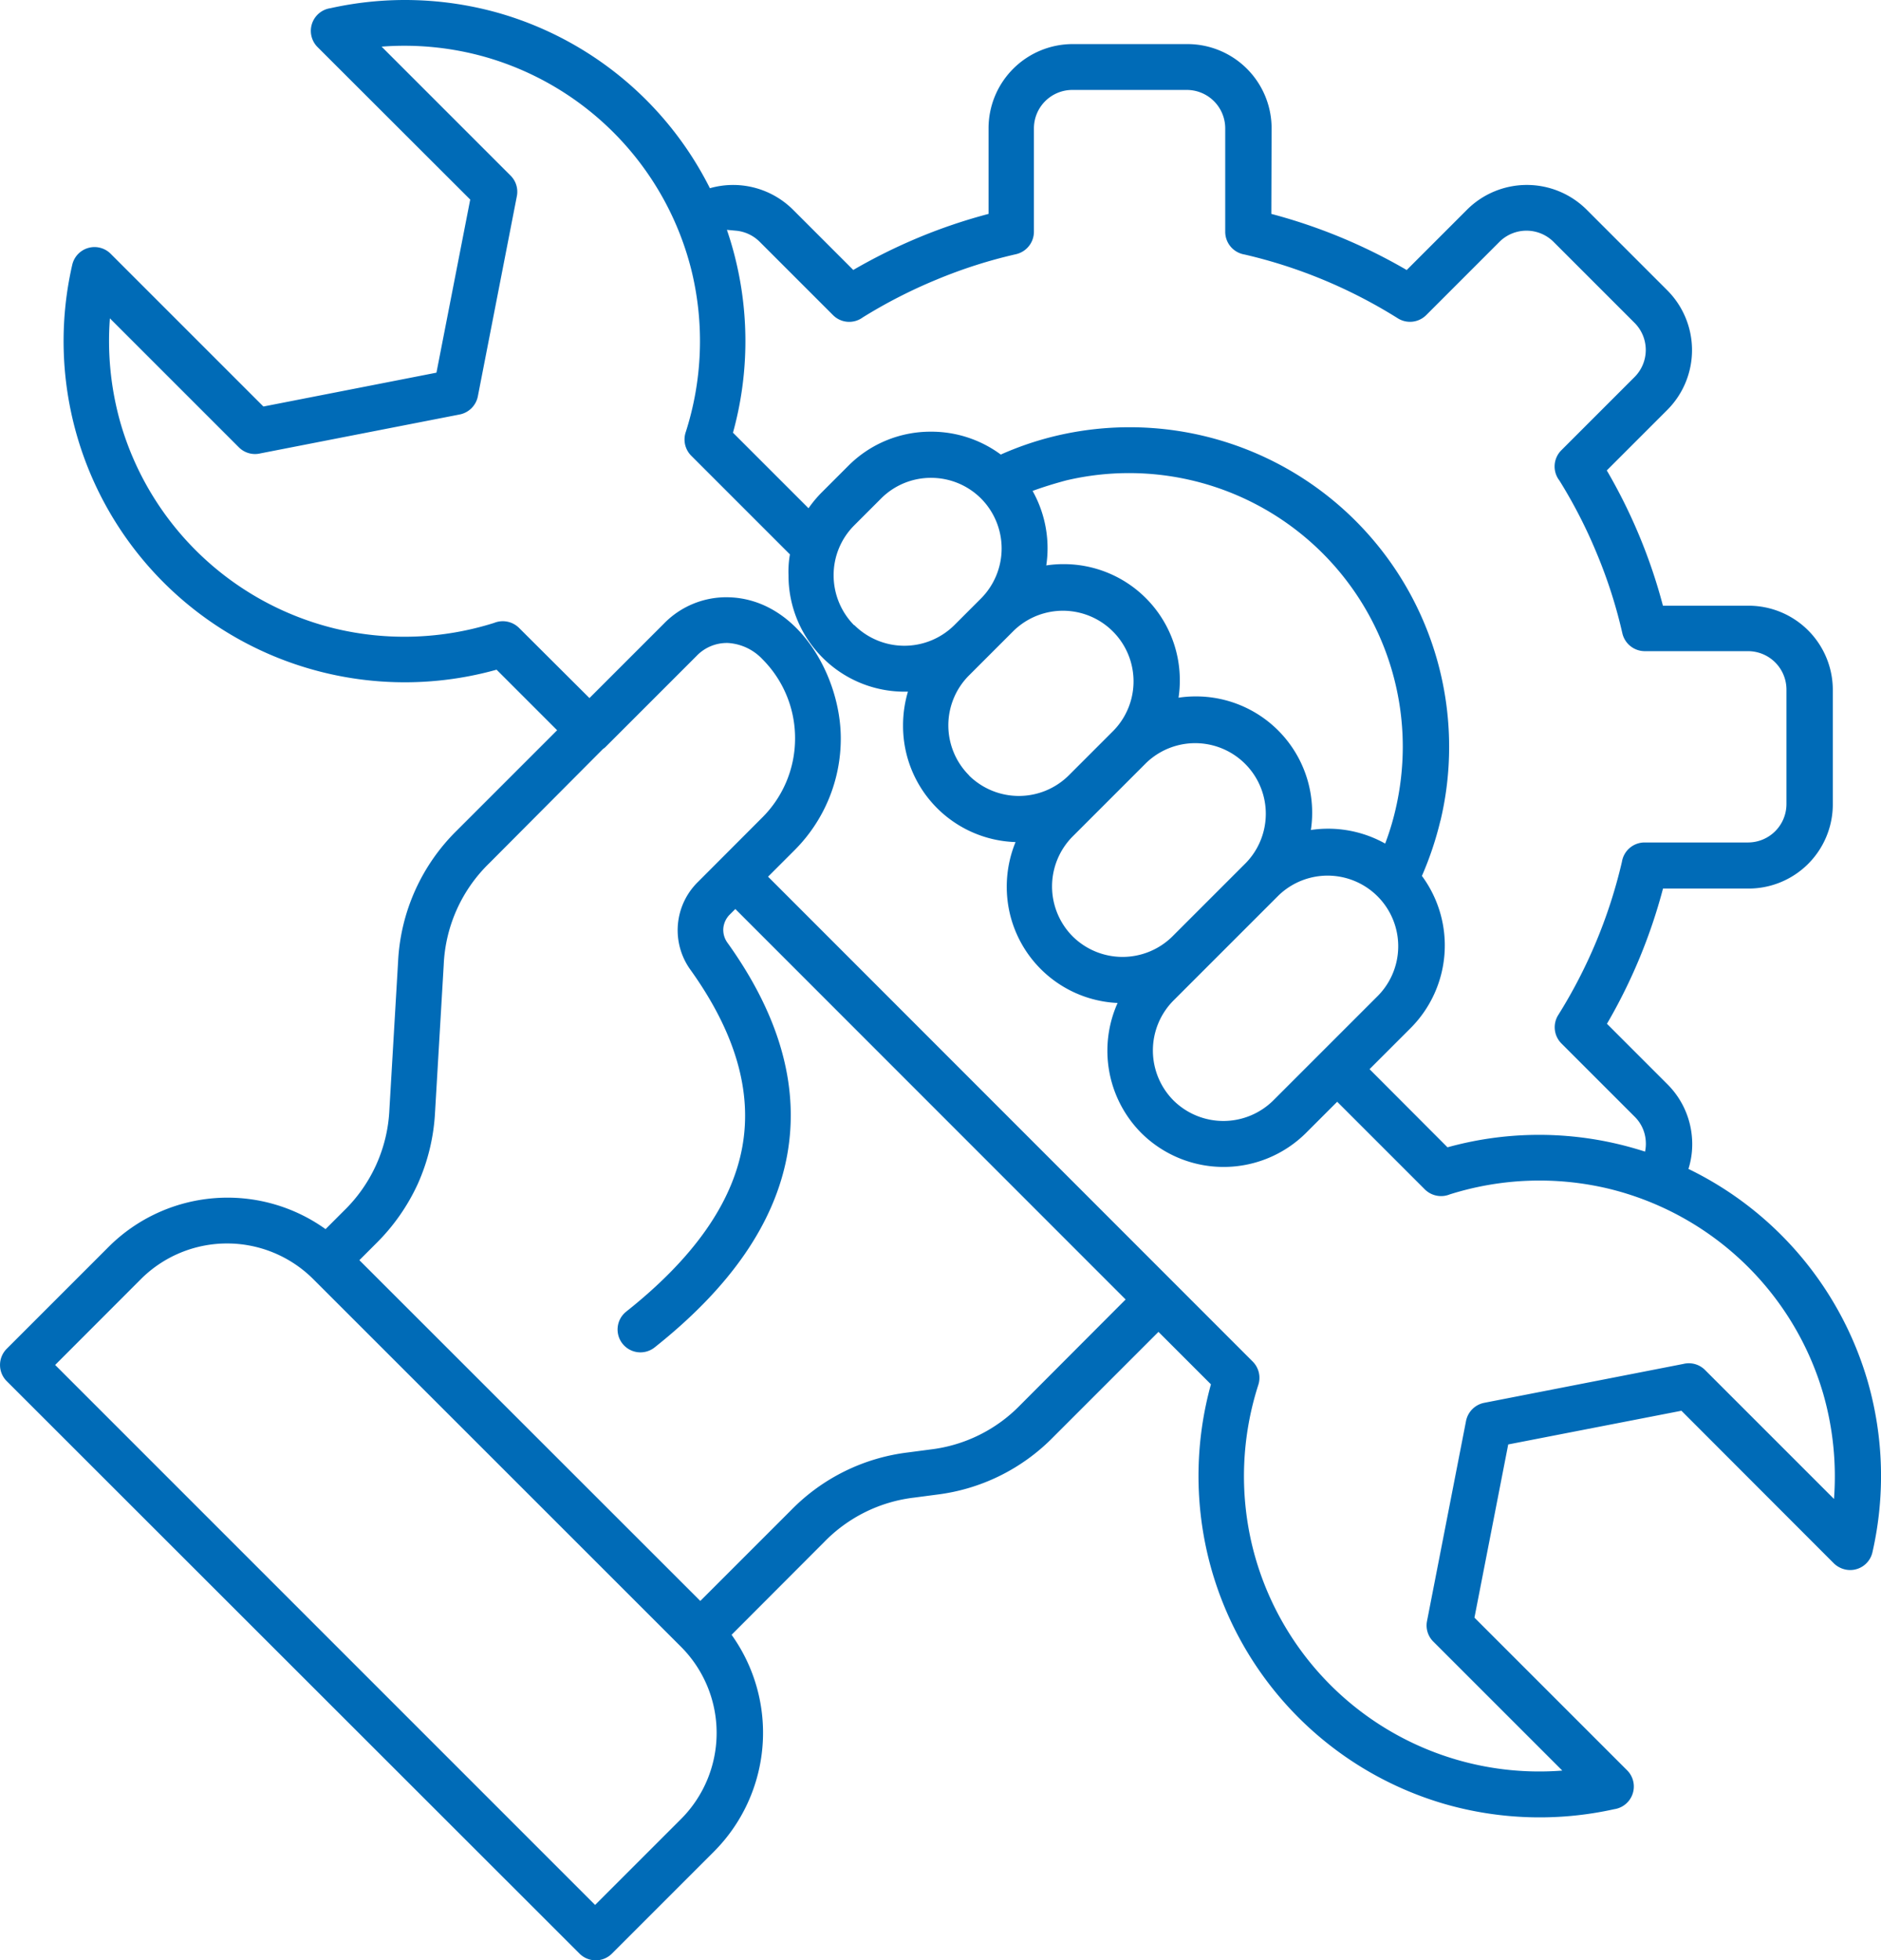 <svg xmlns="http://www.w3.org/2000/svg" width="71.465" height="74.479" viewBox="0 0 71.465 74.479">
  <path  fill="#006BB7" id="noun-repair-7685806" d="M61.407,19.068A20.8,20.8,0,0,1,66.55,21.2l2.3-2.3a3.217,3.217,0,0,1,4.529,0l3.079,3.079a3.217,3.217,0,0,1,0,4.529l-2.306,2.306a20.752,20.752,0,0,1,1.242,2.5,20.459,20.459,0,0,1,.891,2.64h3.254a3.2,3.2,0,0,1,3.2,3.2V41.5a3.2,3.2,0,0,1-3.2,3.2H76.288a20.649,20.649,0,0,1-2.13,5.138l2.306,2.306a3.2,3.2,0,0,1,.924,2.018,3.13,3.13,0,0,1-.134,1.19,13,13,0,0,1,6.813,8.079,13.022,13.022,0,0,1,.178,6.484.867.867,0,0,1-1.039.655.906.906,0,0,1-.425-.23l0,0-5.793-5.8L70.407,65.82,69.124,72.4l5.8,5.8a.871.871,0,0,1-.491,1.478,13.059,13.059,0,0,1-6.421-.192A12.975,12.975,0,0,1,59,70.061a13.054,13.054,0,0,1,.112-6.525l-1.993-1.993-4,4a7.46,7.46,0,0,1-4.433,2.185l-.85.112a5.687,5.687,0,0,0-3.424,1.694L40.9,73.052a6.395,6.395,0,0,1-.661,8.228l-3.885,3.885a.87.87,0,0,1-1.231,0L13.361,63.416a.87.87,0,0,1,0-1.231L17.246,58.3a6.395,6.395,0,0,1,8.228-.661l.685-.685A5.718,5.718,0,0,0,27.9,53.085l.329-5.6a7.493,7.493,0,0,1,2.243-5l3.8-3.8-2.3-2.3a12.962,12.962,0,0,1-16.123-15.38.868.868,0,0,1,1.464-.419l0,0,5.8,5.8L29.687,25.1l1.283-6.577-5.8-5.793a.871.871,0,0,1,.491-1.478,13.059,13.059,0,0,1,6.421.192,12.975,12.975,0,0,1,7.994,6.648,3.222,3.222,0,0,1,3.147.806l2.3,2.3a21.23,21.23,0,0,1,2.5-1.239,20.458,20.458,0,0,1,2.64-.891V15.816a3.2,3.2,0,0,1,3.2-3.2h4.354a3.2,3.2,0,0,1,3.2,3.2Zm14.2,35.621a1.445,1.445,0,0,0,.025-.406,1.423,1.423,0,0,0-.422-.916l-2.783-2.783,0,0a.872.872,0,0,1-.121-1.077,19.138,19.138,0,0,0,2.421-5.823.873.873,0,0,1,.861-.735h3.934a1.46,1.46,0,0,0,1.456-1.456V37.137a1.46,1.46,0,0,0-1.456-1.456H75.594v0a.877.877,0,0,1-.85-.677,18.5,18.5,0,0,0-.973-3.038,18.8,18.8,0,0,0-1.42-2.769.871.871,0,0,1,.074-1.149l2.783-2.783a1.456,1.456,0,0,0,0-2.056l-3.079-3.079a1.456,1.456,0,0,0-2.056,0L67.29,22.914l0,0a.872.872,0,0,1-1.077.121,19.154,19.154,0,0,0-2.84-1.467,18.924,18.924,0,0,0-2.983-.957.875.875,0,0,1-.735-.861V15.814A1.46,1.46,0,0,0,58.2,14.358H53.843a1.46,1.46,0,0,0-1.456,1.456v3.934h0a.877.877,0,0,1-.677.85,18.505,18.505,0,0,0-3.038.973A19.188,19.188,0,0,0,45.884,23a.869.869,0,0,1-1.132-.088l-2.783-2.783a1.46,1.46,0,0,0-.888-.422l-.359-.033c.134.389.249.787.343,1.182a13.054,13.054,0,0,1-.112,6.525l2.87,2.87a4.471,4.471,0,0,1,.5-.6l1.02-1.02a4.406,4.406,0,0,1,3.131-1.289l.011,0a4.436,4.436,0,0,1,2.643.869,12,12,0,0,1,2.108-.713A12.138,12.138,0,0,1,68.162,39.318a12.054,12.054,0,0,1-.326,2.791l-.008.022a12.568,12.568,0,0,1-.7,2.089,4.446,4.446,0,0,1-.422,5.774l-1.568,1.568L68.1,54.531a13.023,13.023,0,0,1,6.525-.112c.334.08.663.175.987.277ZM55.871,60.312,41.042,45.477l-.208.208a.843.843,0,0,0-.247.518.828.828,0,0,0,.159.559q2.977,4.158,2.265,8.071-.711,3.87-5.034,7.3a.868.868,0,1,1-1.08-1.36q3.816-3.027,4.408-6.245.584-3.179-1.968-6.742a2.568,2.568,0,0,1,.274-3.326L42.067,42a4.238,4.238,0,0,0,1.245-3.008h0a4.238,4.238,0,0,0-1.242-3.008,1.962,1.962,0,0,0-1.308-.614,1.591,1.591,0,0,0-1.2.5l-3.443,3.443a.491.491,0,0,1-.1.08L31.7,43.731A5.718,5.718,0,0,0,29.963,47.6l-.329,5.593a7.611,7.611,0,0,1-.647,2.709,7.689,7.689,0,0,1-1.6,2.289l-.628.628L39.712,71.766l3.457-3.457A7.46,7.46,0,0,1,47.6,66.124l.85-.112a5.687,5.687,0,0,0,3.424-1.694ZM43.112,32l-3.745-3.745,0,0a.873.873,0,0,1-.214-.88,11.314,11.314,0,0,0,.236-6.108,11.26,11.26,0,0,0-7.8-8.148,11.275,11.275,0,0,0-3.986-.406l4.9,4.9a.864.864,0,0,1,.239.781l-1.48,7.594a.876.876,0,0,1-.691.7l-7.569,1.478a.868.868,0,0,1-.822-.23l-4.9-4.9a11.4,11.4,0,0,0,.406,3.986,11.26,11.26,0,0,0,8.148,7.8,11.314,11.314,0,0,0,6.042-.214.877.877,0,0,1,.949.189L35.5,37.463l2.829-2.829a3.307,3.307,0,0,1,2.473-1c2.621.08,4.247,2.991,4.247,5.36h0A5.994,5.994,0,0,1,43.3,43.235l-1.014,1.014L60.7,62.672l0,0a.873.873,0,0,1,.214.88,11.305,11.305,0,0,0-.236,6.105,11.222,11.222,0,0,0,11.783,8.554l-4.9-4.9a.864.864,0,0,1-.239-.781l1.48-7.591a.877.877,0,0,1,.691-.7l7.569-1.478a.868.868,0,0,1,.822.23l4.9,4.9a11.4,11.4,0,0,0-.406-3.986,11.26,11.26,0,0,0-8.148-7.8,11.313,11.313,0,0,0-6.042.214.877.877,0,0,1-.949-.189L63.909,52.8l-1.187,1.187a4.438,4.438,0,0,1-6.256,0l0,0a4.437,4.437,0,0,1-.9-4.94,4.412,4.412,0,0,1-4.211-4.419,4.455,4.455,0,0,1,.334-1.694,4.412,4.412,0,0,1-4.274-4.422A4.483,4.483,0,0,1,47.6,37.22l-.115,0a4.4,4.4,0,0,1-3.125-1.289l0,0A4.407,4.407,0,0,1,43.063,32.8a3.7,3.7,0,0,1,.055-.8Zm2.448,2.687.008.008a2.694,2.694,0,0,0,3.792,0l1.02-1.02a2.694,2.694,0,0,0,0-3.792l-.008-.008a2.682,2.682,0,0,0-1.894-.779v0a2.669,2.669,0,0,0-1.9.787l-1.02,1.02a2.673,2.673,0,0,0-.781,1.9,2.705,2.705,0,0,0,.779,1.894ZM52.34,29.6a4.454,4.454,0,0,1,.565,2.171,4.33,4.33,0,0,1-.049.652,4.357,4.357,0,0,1,.652-.049,4.409,4.409,0,0,1,4.422,4.422,4.33,4.33,0,0,1-.049.653,4.357,4.357,0,0,1,.652-.049,4.413,4.413,0,0,1,4.425,4.422,4.33,4.33,0,0,1-.049.653,4.357,4.357,0,0,1,.652-.049,4.439,4.439,0,0,1,2.171.565,10.016,10.016,0,0,0,.392-1.289,10.558,10.558,0,0,0,.277-2.4A10.4,10.4,0,0,0,53.618,29.192c-.43.115-.864.247-1.28.4ZM49.917,40.4a2.694,2.694,0,0,0,3.794,0l1.7-1.7a2.683,2.683,0,0,0-3.794-3.794l-1.7,1.7a2.684,2.684,0,0,0,.005,3.792Zm3.94,6.116a2.694,2.694,0,0,0,3.794,0l2.785-2.785a2.683,2.683,0,0,0-3.794-3.794l-2.785,2.785a2.694,2.694,0,0,0,0,3.794Zm3.824,6.226.008.008a2.694,2.694,0,0,0,3.792,0l3.986-3.986a2.683,2.683,0,0,0-3.794-3.794l-3.986,3.986a2.694,2.694,0,0,0,0,3.792ZM15.2,62.8,35.715,83.316l3.268-3.268a4.633,4.633,0,0,0,0-6.536L25,59.533a4.633,4.633,0,0,0-6.536,0Z" transform="translate(-13.105 -10.941)" fill-rule="evenodd"/>
</svg>
